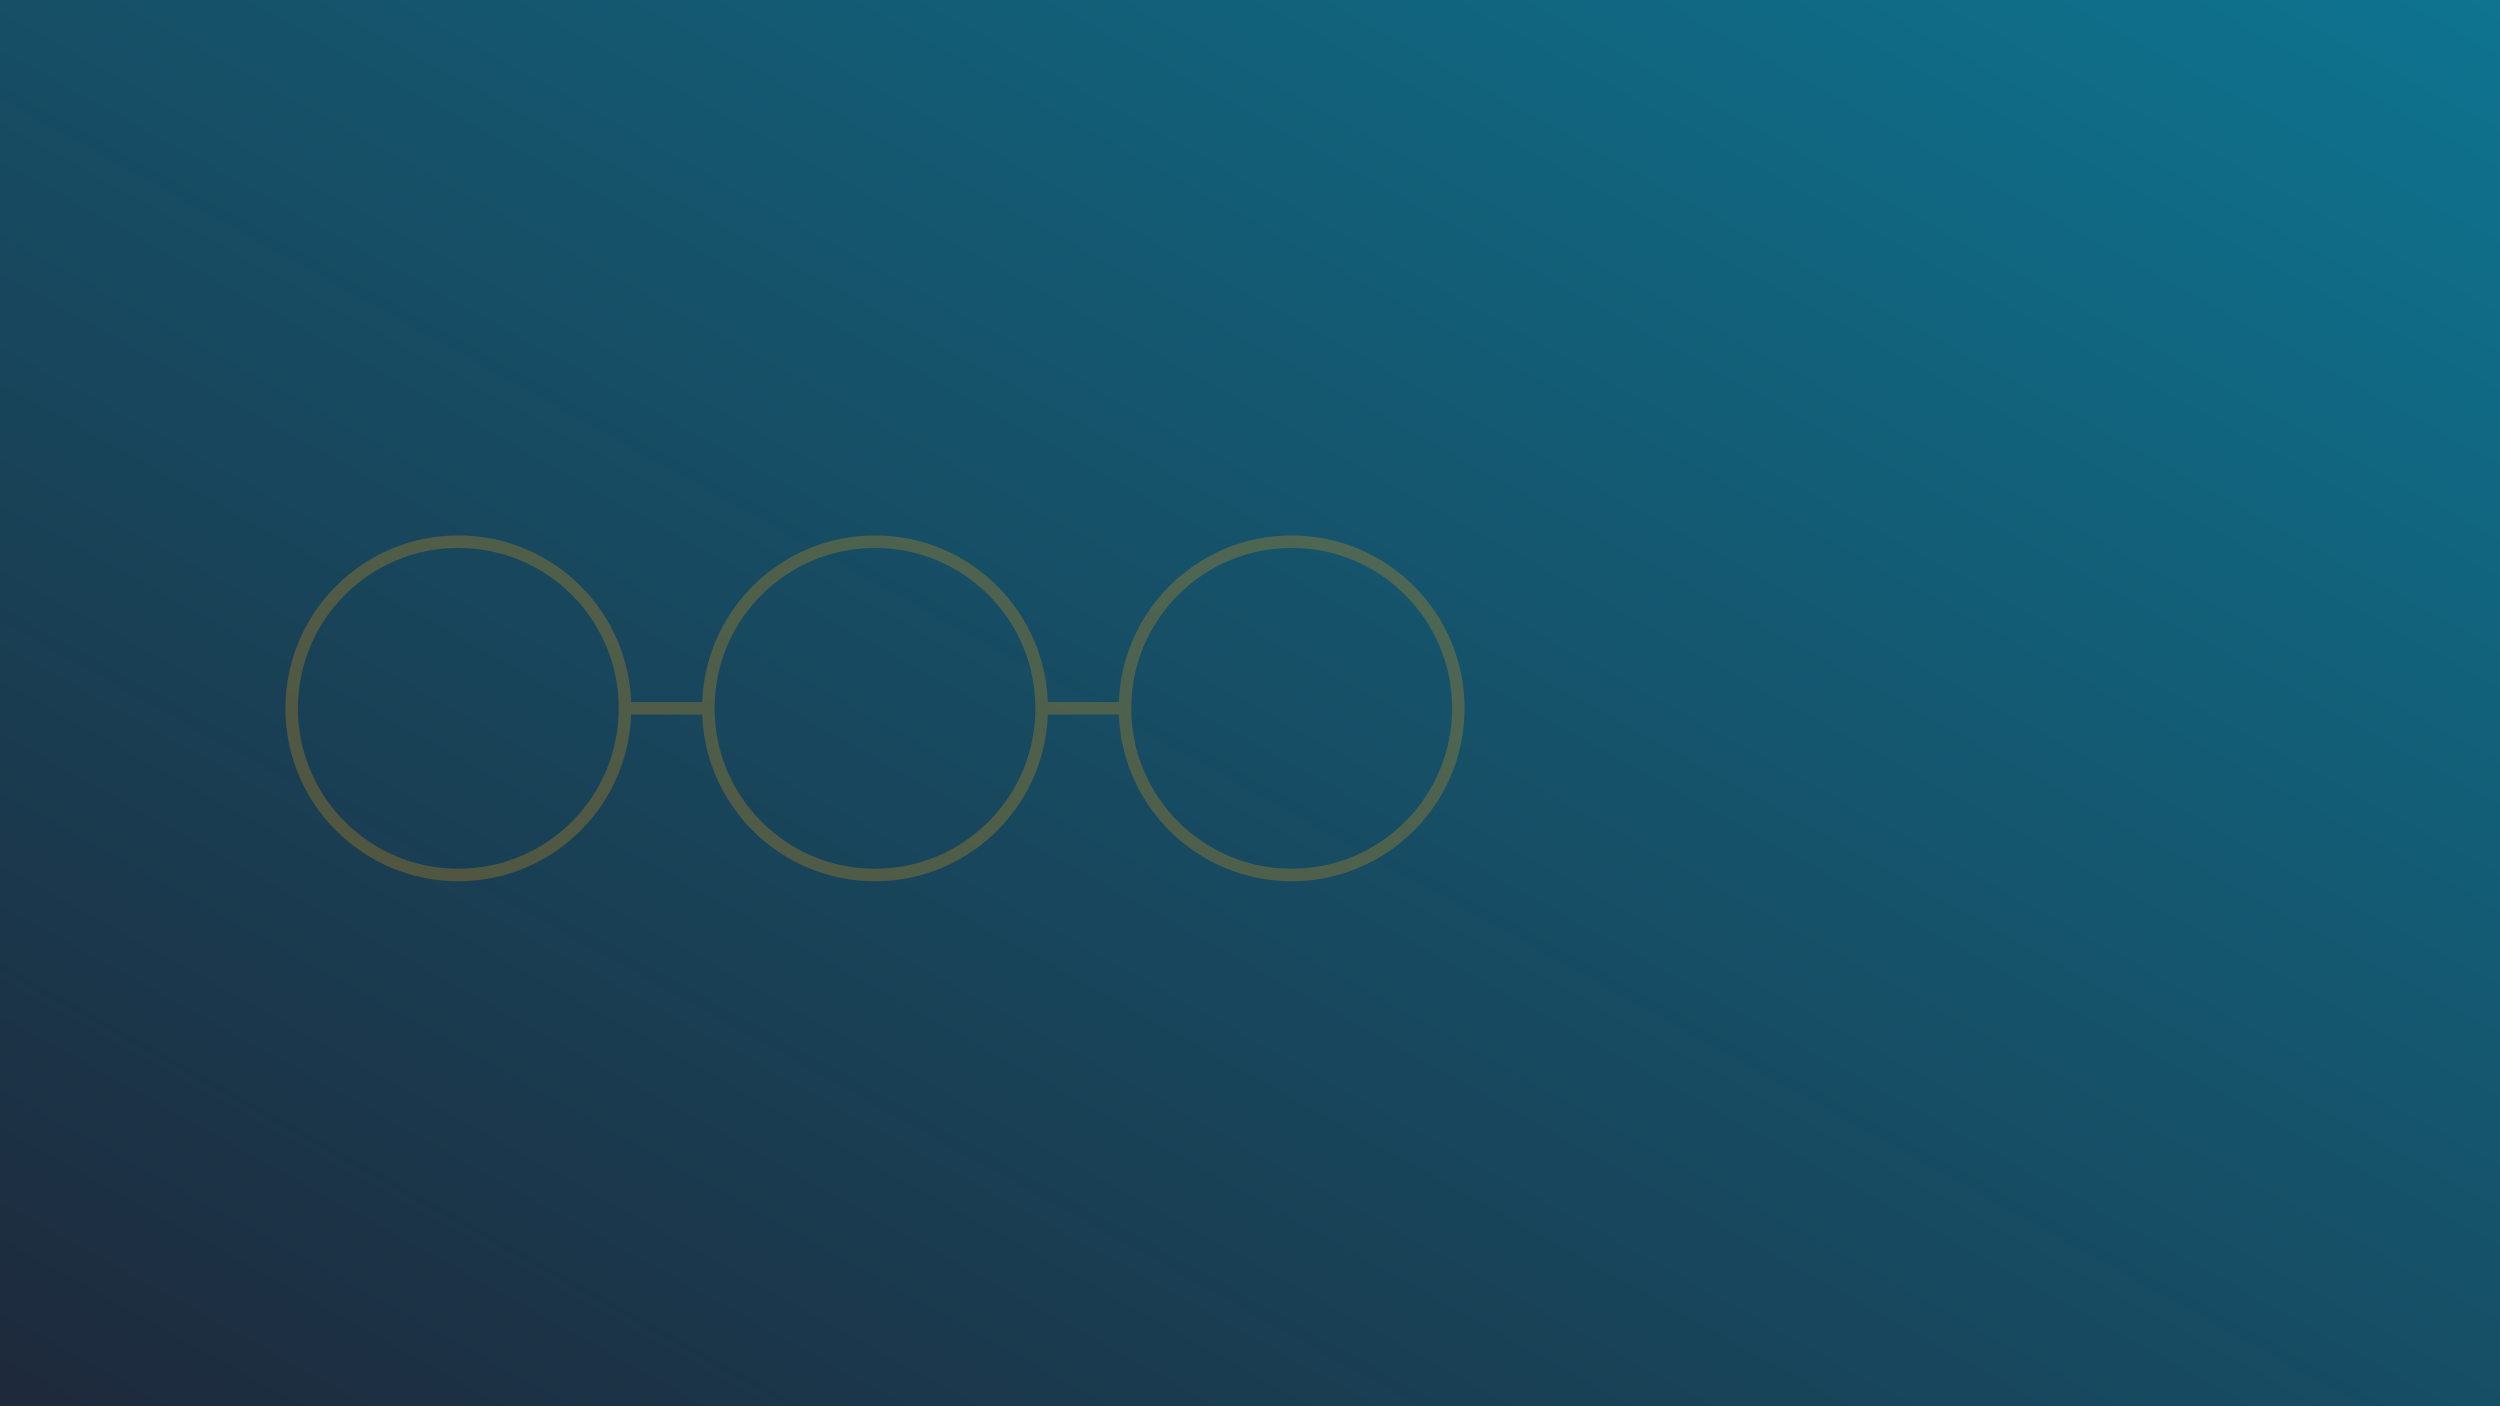 <svg xmlns="http://www.w3.org/2000/svg" width="1200" height="675" viewBox="0 0 1200 675">
  <defs>
    <linearGradient id="bg2" x1="0" y1="1" x2="1" y2="0">
      <stop offset="0%" stop-color="#1e293b"/>
      <stop offset="100%" stop-color="#0e7490"/>
    </linearGradient>
  </defs>
  <rect width="1200" height="675" fill="url(#bg2)"/>
  <g opacity="0.25" stroke="#f59e0b" stroke-width="6" fill="none">
    <circle cx="220" cy="340" r="80"/>
    <circle cx="420" cy="340" r="80"/>
    <circle cx="620" cy="340" r="80"/>
    <path d="M300 340 L340 340 M500 340 L540 340"/>
  </g>
</svg>